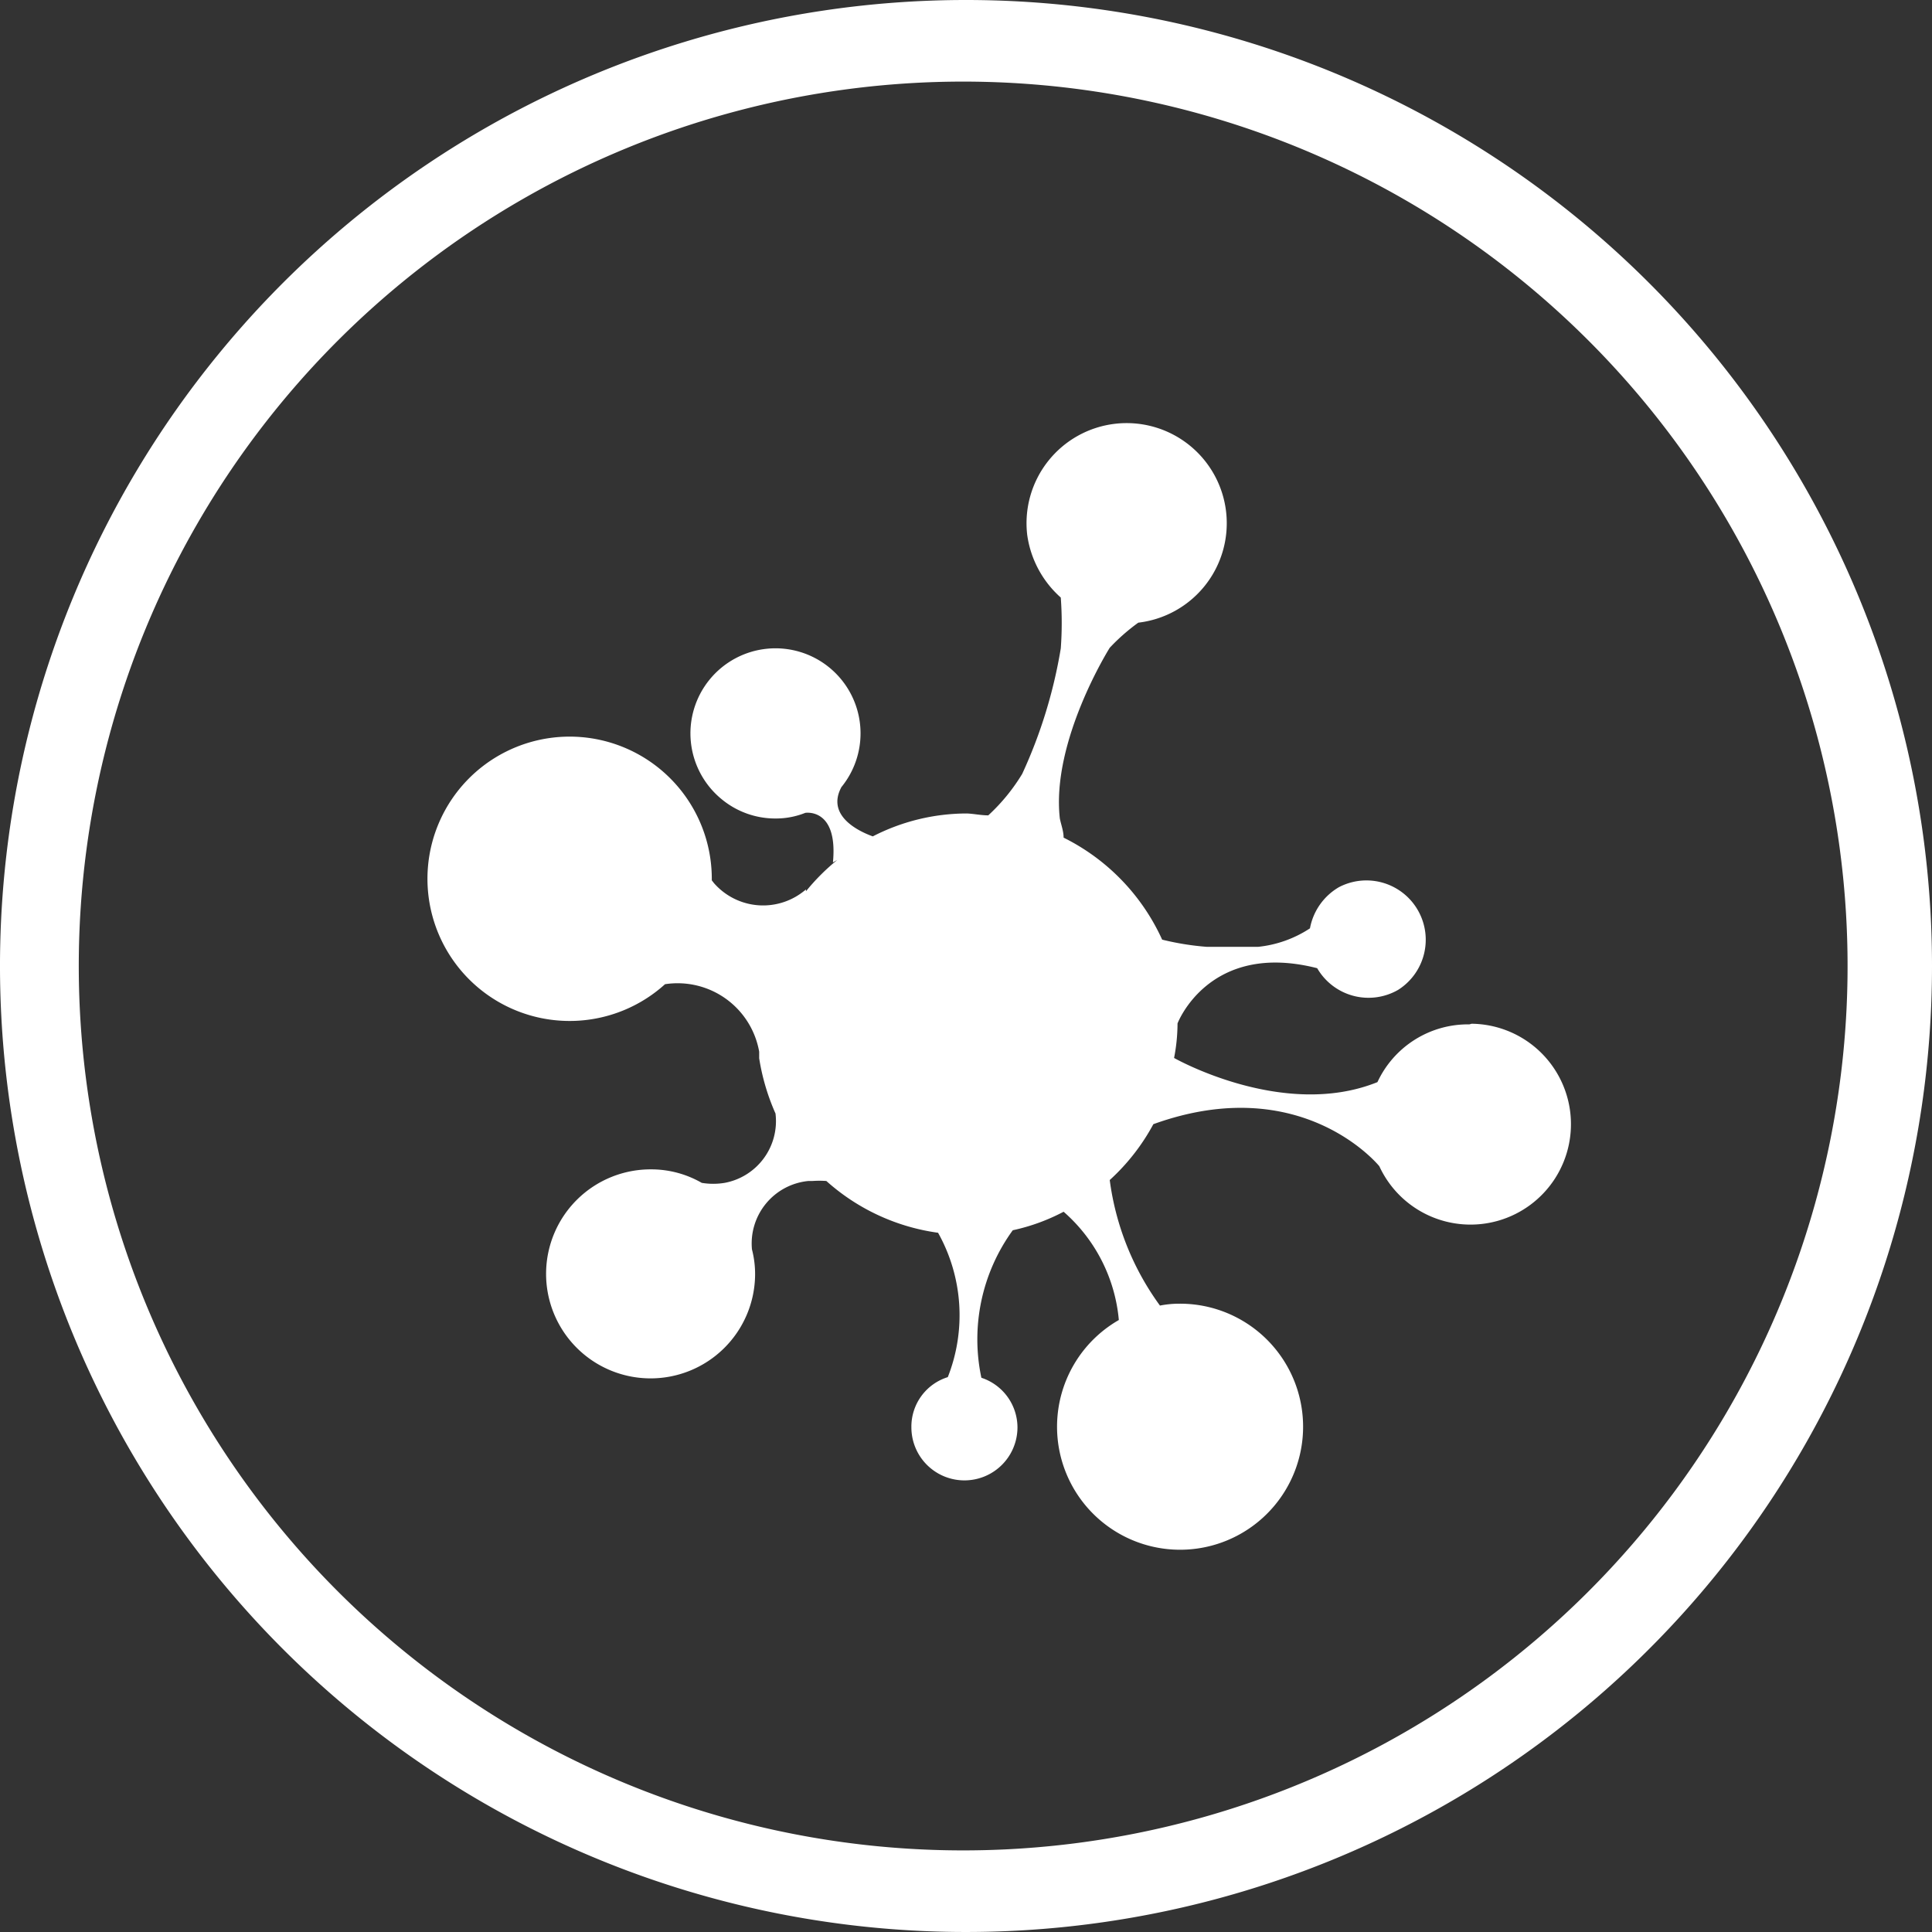<svg id="Steam" xmlns="http://www.w3.org/2000/svg" viewBox="0 0 61.56 61.56"><rect x="0" y="0" width="61.56" height="61.56" fill="#333333" stroke="none"/><defs><style>.cls-1{fill:#fff;}</style></defs><g id="Group_11872" data-name="Group 11872"><g id="Group_11871" data-name="Group 11871"><path id="Path_7580" data-name="Path 7580" class="cls-1" d="M34.84,5.12A28.18,28.18,0,1,1,6.62,33.3,28.18,28.18,0,0,1,34.84,5.12h0m0-2.6A30.78,30.78,0,1,0,65.67,33.3,30.78,30.78,0,0,0,34.84,2.52Z" transform="translate(-4.11 -2.52)"/></g><path id="Path_7581" data-name="Path 7581" class="cls-1" d="M50.93,35.16A3.18,3.18,0,0,0,48,37h0c-3,1.21-6.48-.77-6.48-.77h0a5.78,5.78,0,0,0,.11-1.1s1-2.64,4.45-1.76h0a1.89,1.89,0,0,0,2.58.69,1.89,1.89,0,0,0-1.89-3.27h0a1.92,1.92,0,0,0-.92,1.31,3.69,3.69,0,0,1-1.66.59h-.93q-.34,0-.69,0h0a8.69,8.69,0,0,1-1.43-.23h0A6.74,6.74,0,0,0,38,29.21h0c0-.21-.08-.41-.12-.61-.28-2.47,1.59-5.44,1.59-5.44a6.28,6.28,0,0,1,.91-.8h0a3.19,3.19,0,1,0-3.54-2.8,3.27,3.27,0,0,0,1.07,2h0a11,11,0,0,1,0,1.62,15.58,15.58,0,0,1-1.23,4A6.07,6.07,0,0,1,35.6,28.5c-.23,0-.45-.05-.68-.06a6.55,6.55,0,0,0-3,.73c-.36-.13-1.51-.62-1-1.57h0a2.71,2.71,0,1,0-3.81.39,2.68,2.68,0,0,0,1.72.61,2.53,2.53,0,0,0,.94-.18s1.05-.17.88,1.58l.14-.08a6.75,6.75,0,0,0-1,1v-.06a2.08,2.08,0,0,1-2.93-.2l0,0-.07-.09a4.53,4.53,0,1,0-1.49,3.31h0a2.64,2.64,0,0,1,3,2.15v.21h0A7,7,0,0,0,28.82,38a2,2,0,0,1-1.62,2.21,2.24,2.24,0,0,1-.73,0h0a3.22,3.22,0,0,0-1.6-.43,3.33,3.33,0,1,0,3.3,3.36h0a3.15,3.15,0,0,0-.1-.81h0a2,2,0,0,1,1.8-2.18H30a3.23,3.23,0,0,1,.44,0h0A6.7,6.7,0,0,0,34,41.8a5.38,5.38,0,0,1,.31,4.6A1.65,1.65,0,0,0,33.15,48a1.69,1.69,0,1,0,3.38,0,1.67,1.67,0,0,0-1.15-1.58,5.91,5.91,0,0,1,1-4.7A6.3,6.3,0,0,0,38,41.13a5.2,5.2,0,0,1,1.76,3.45,3.92,3.92,0,1,0,1.93-.52,3.18,3.18,0,0,0-.62.06,8.7,8.7,0,0,1-1.6-4h0a6.69,6.69,0,0,0,1.39-1.78h0c4.74-1.71,7.2,1.34,7.2,1.34A3.2,3.2,0,1,0,51,35.14Z" transform="translate(-4.11 -2.52)"/></g></svg>